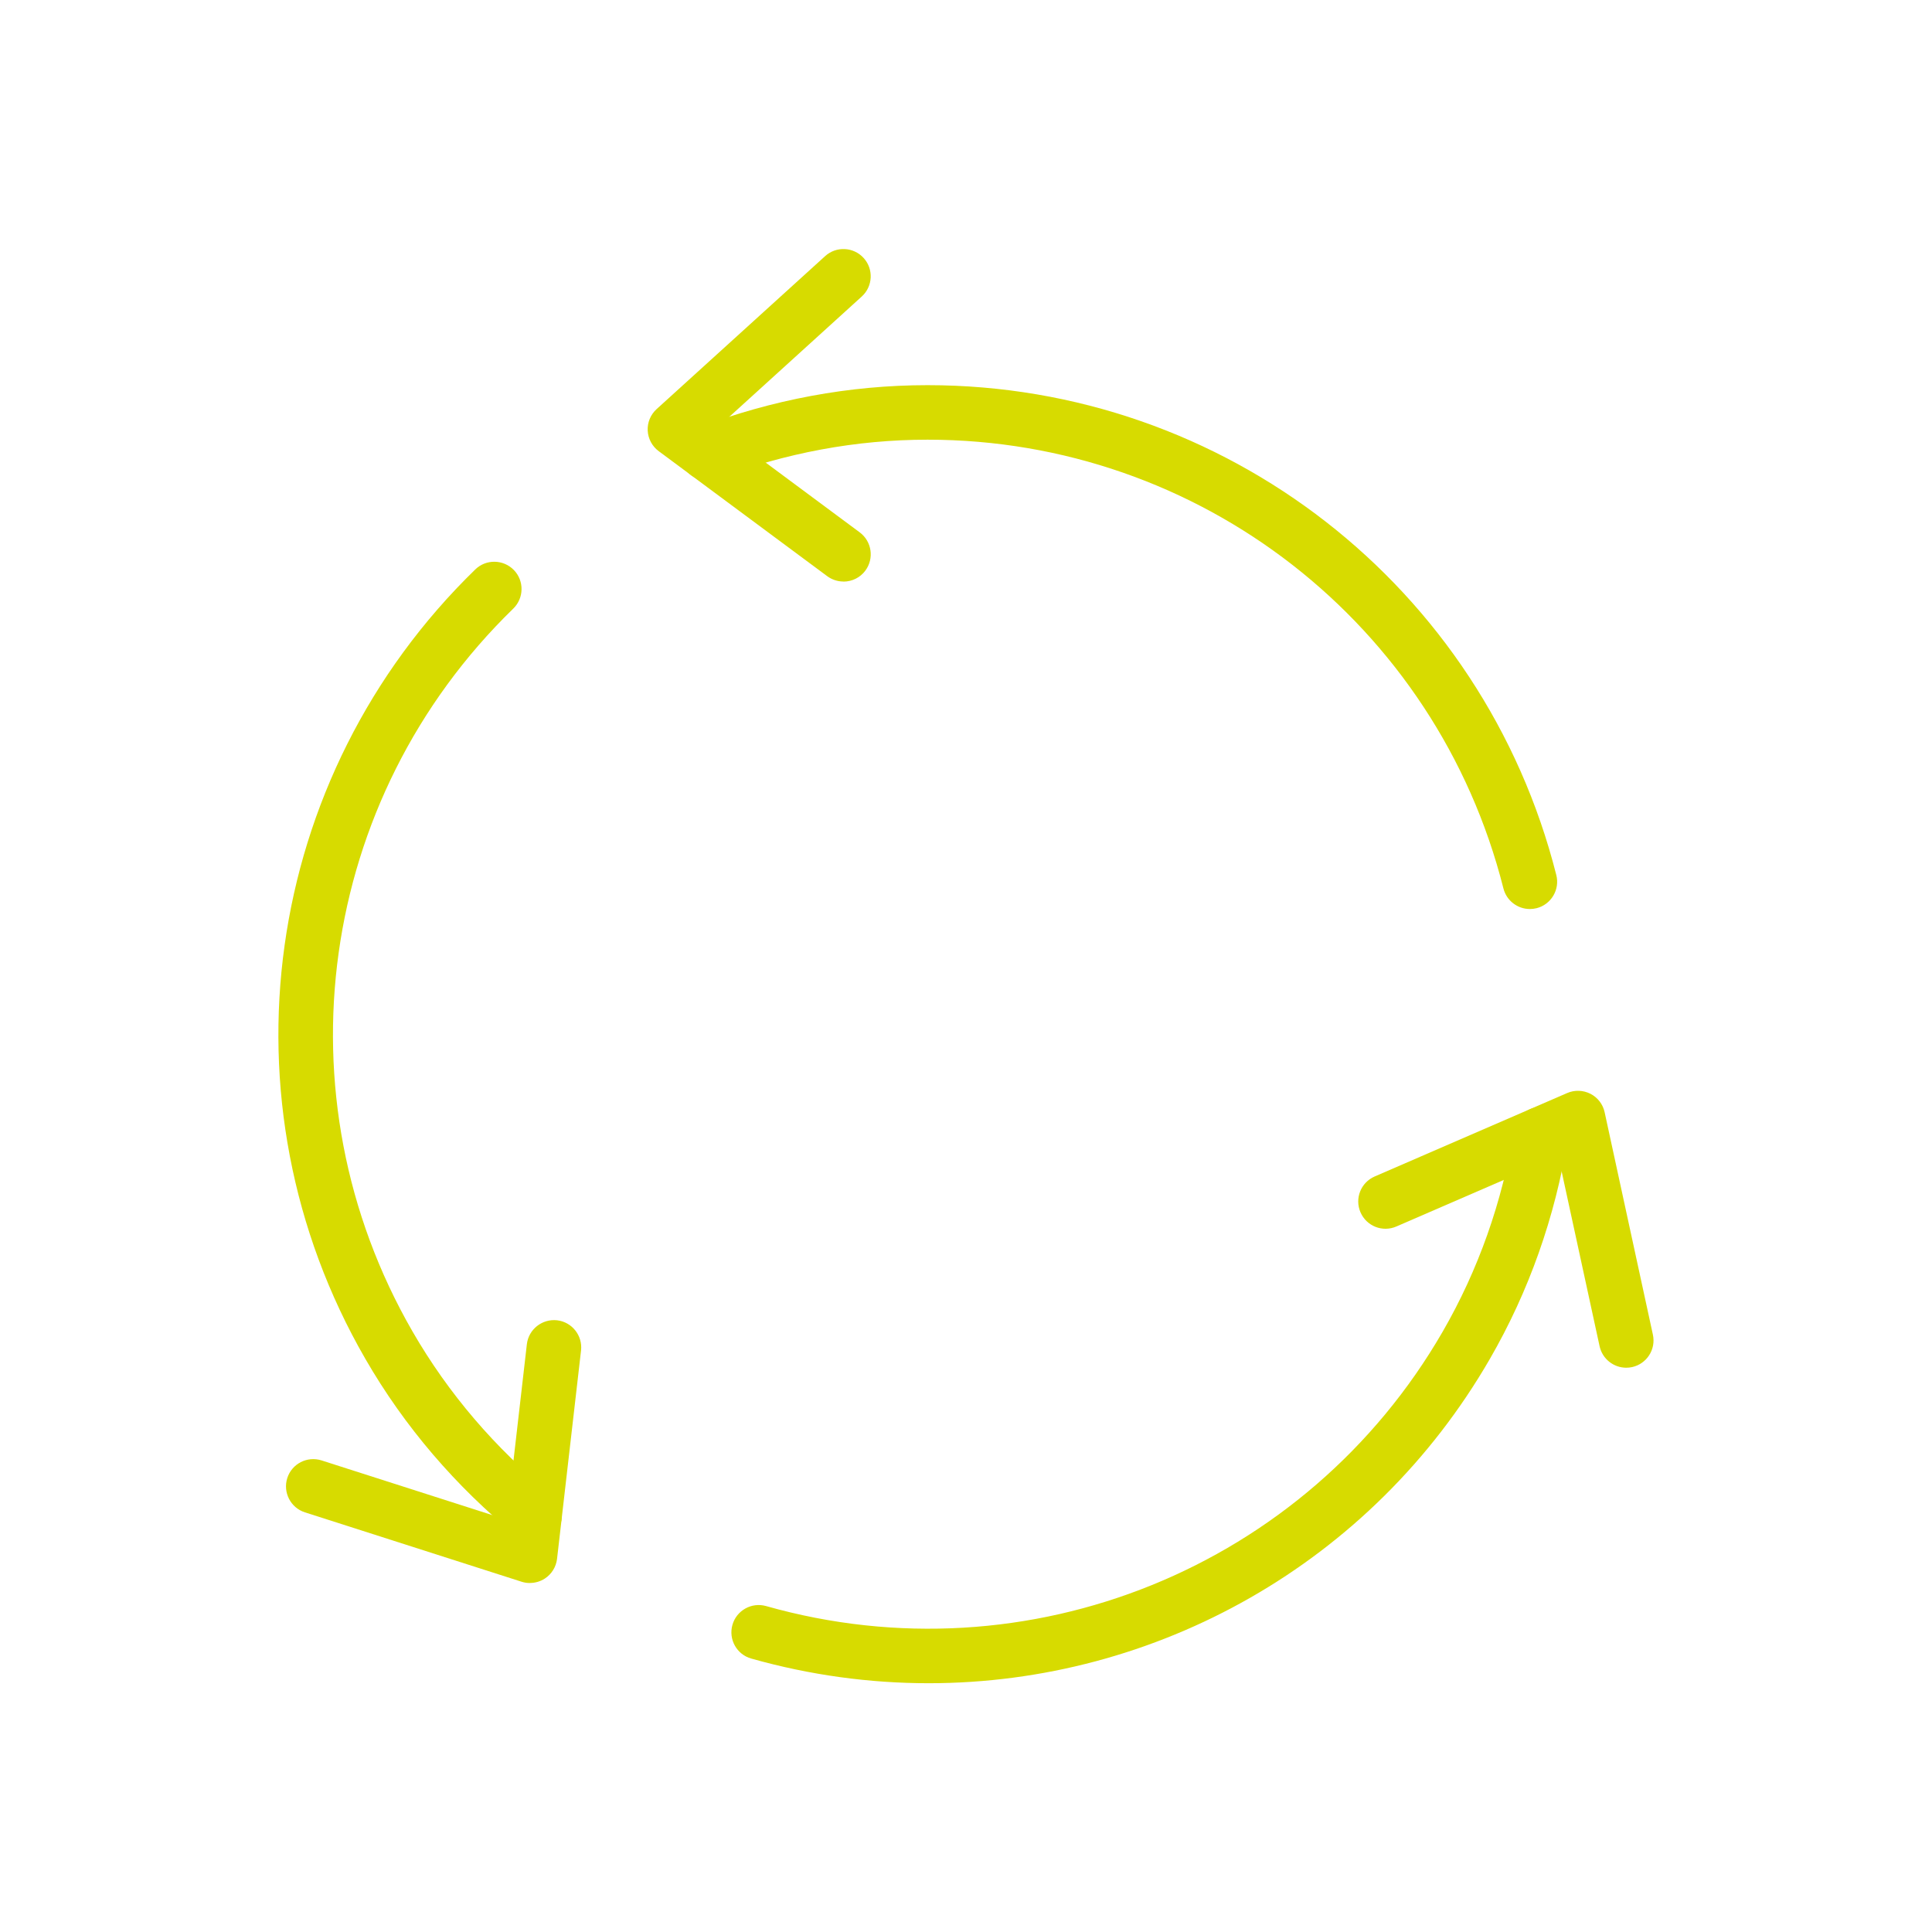 <?xml version="1.0" encoding="UTF-8"?>
<svg xmlns="http://www.w3.org/2000/svg" id="Flaeche" width="100mm" height="100mm" viewBox="0 0 283.46 283.46">
  <defs>
    <style>
      .cls-1 {
        fill: #d7db00;
      }
    </style>
  </defs>
  <path class="cls-1" d="M224.46,133.37c-1.79,0-3.42-1.21-3.88-3.02-9.8-38.76-44.54-65.84-84.49-65.84-10.46,0-20.86,1.93-30.9,5.74-2.06.78-4.38-.26-5.16-2.32s.26-4.38,2.32-5.16c10.95-4.15,22.3-6.26,33.74-6.26,43.61,0,81.55,29.55,92.25,71.88.54,2.14-.76,4.32-2.9,4.86-.33.08-.66.12-.98.12Z"></path>
  <path class="cls-1" d="M78.43,226.37c-.89,0-1.79-.29-2.53-.9-9.07-7.41-16.57-16.18-22.29-26.09-21.81-37.77-15.18-85.4,16.12-115.83,1.58-1.54,4.12-1.5,5.66.08,1.54,1.58,1.5,4.12-.08,5.66-28.67,27.87-34.74,71.49-14.77,106.09,5.23,9.06,12.1,17.1,20.42,23.89,1.71,1.4,1.97,3.92.57,5.63-.79.97-1.94,1.47-3.1,1.47Z"></path>
  <path class="cls-1" d="M123.74,85.32c-.83,0-1.66-.26-2.38-.79l-24.72-18.34c-.96-.71-1.55-1.82-1.61-3.01-.06-1.2.42-2.35,1.31-3.16l24.72-22.44c1.63-1.49,4.17-1.36,5.65.27,1.49,1.63,1.36,4.17-.27,5.65l-21.11,19.17,20.81,15.44c1.77,1.32,2.14,3.82.83,5.6-.78,1.06-1.99,1.62-3.21,1.62Z"></path>
  <path class="cls-1" d="M77.75,232.26c-.41,0-.82-.06-1.22-.19l-31.79-10.18c-2.1-.67-3.26-2.93-2.59-5.03.67-2.1,2.92-3.26,5.03-2.59l27.16,8.7,2.96-25.74c.25-2.19,2.24-3.76,4.43-3.52,2.19.25,3.77,2.24,3.52,4.43l-3.52,30.57c-.14,1.19-.8,2.25-1.8,2.9-.65.42-1.41.64-2.17.64Z"></path>
  <path class="cls-1" d="M238.6,200.67c-1.84,0-3.5-1.28-3.91-3.15l-6.05-27.87-23.77,10.3c-2.03.88-4.38-.05-5.26-2.08-.88-2.03.05-4.38,2.08-5.26l28.24-12.24c1.1-.48,2.35-.43,3.42.11,1.07.55,1.83,1.54,2.08,2.71l7.08,32.63c.47,2.16-.9,4.29-3.06,4.76-.29.06-.57.09-.85.09Z"></path>
  <path class="cls-1" d="M136.24,246.96c-8.64,0-17.38-1.18-26.02-3.62-2.13-.6-3.36-2.81-2.76-4.94.6-2.12,2.81-3.36,4.94-2.76,38.47,10.9,79.29-5.66,99.26-40.25,5.23-9.06,8.76-19.03,10.48-29.63.35-2.18,2.4-3.66,4.59-3.31,2.18.35,3.66,2.41,3.31,4.59-1.88,11.56-5.73,22.44-11.45,32.34-17.32,30-49,47.58-82.34,47.58Z"></path>
</svg>
